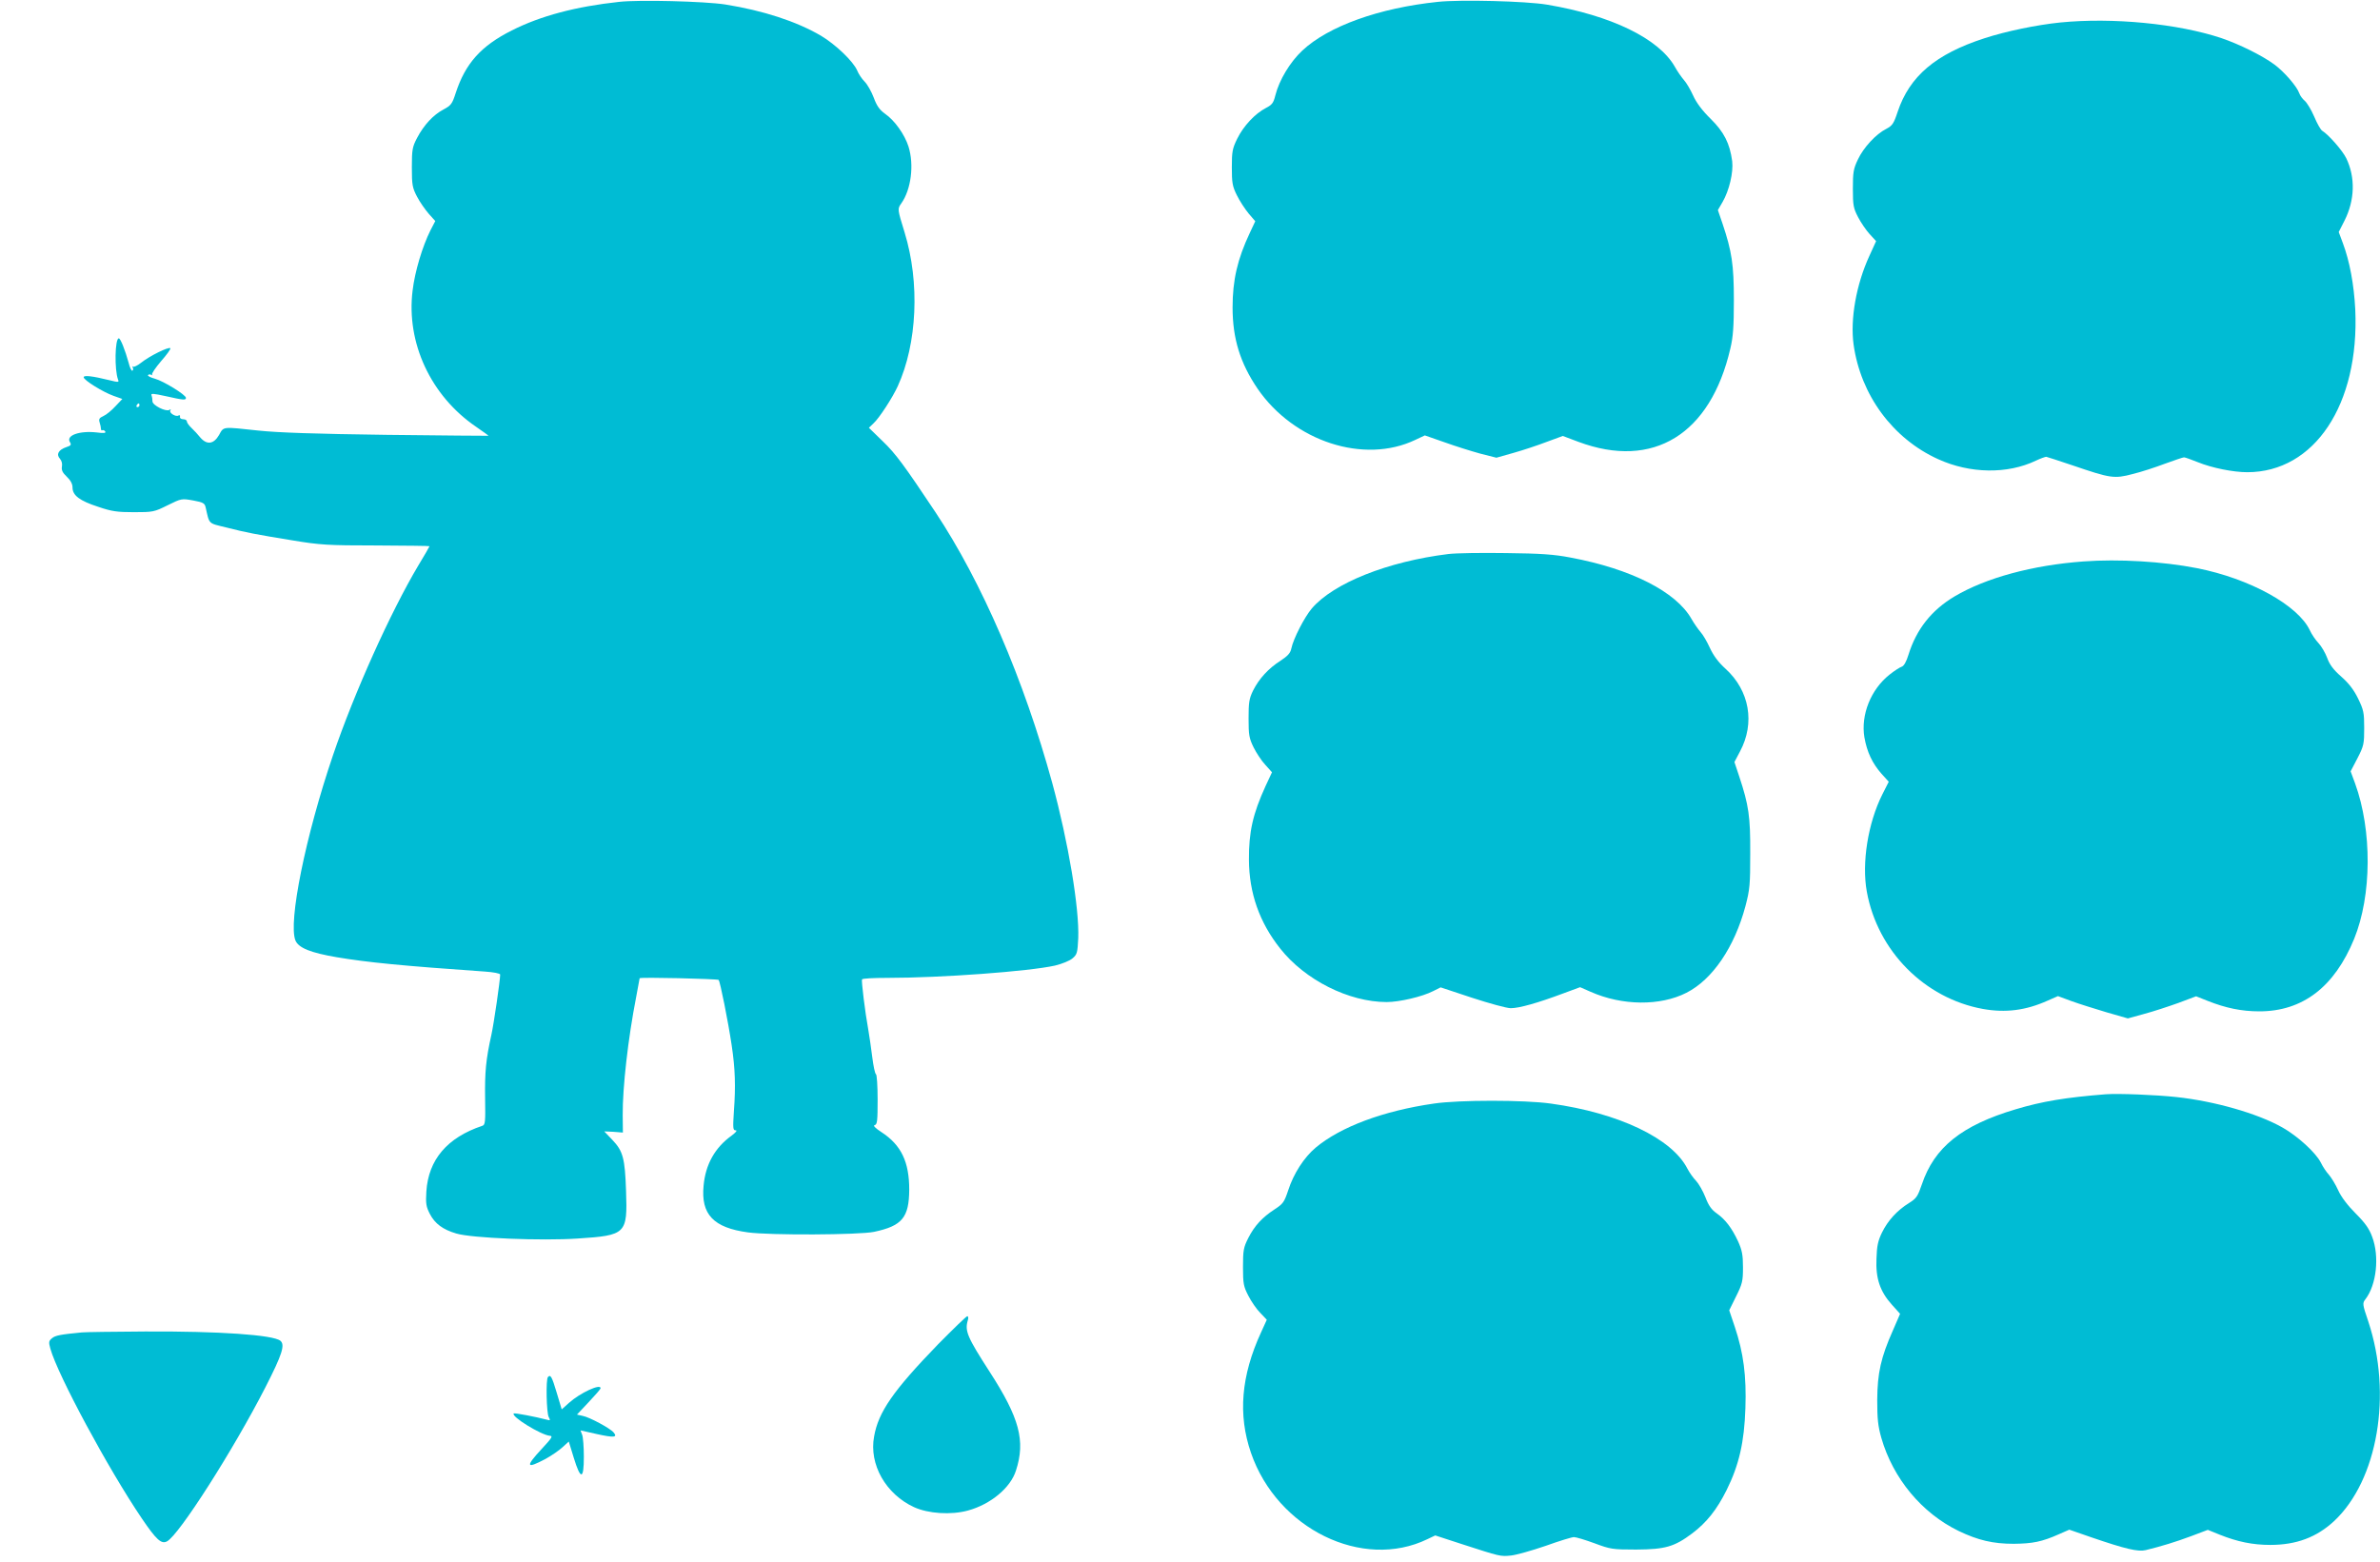 <?xml version="1.0" standalone="no"?>
<!DOCTYPE svg PUBLIC "-//W3C//DTD SVG 20010904//EN"
 "http://www.w3.org/TR/2001/REC-SVG-20010904/DTD/svg10.dtd">
<svg version="1.0" xmlns="http://www.w3.org/2000/svg"
 width="1280pt" height="840pt" viewBox="0 0 1280 840"
 preserveAspectRatio="xMidYMid meet">
<g transform="translate(0,840) scale(0.1,-0.1)"
fill="#00bcd4" stroke="none">
<path d="M3330 8390 c-232 -25 -422 -75 -578 -154 -165 -83 -249 -177 -301
-336 -19 -59 -25 -67 -66 -89 -55 -29 -105 -83 -142 -153 -25 -48 -28 -62 -28
-158 0 -96 3 -110 28 -158 15 -29 44 -70 63 -92 l35 -39 -26 -50 c-43 -86 -84
-222 -96 -324 -35 -281 98 -567 342 -733 38 -26 68 -48 66 -48 -1 -1 -247 2
-547 5 -385 5 -587 12 -690 23 -197 21 -186 23 -212 -24 -29 -50 -66 -54 -101
-13 -12 15 -33 38 -47 51 -14 13 -25 29 -25 35 0 7 -9 12 -20 12 -11 0 -19 6
-17 13 1 8 -2 11 -8 7 -14 -9 -52 14 -44 27 5 7 2 8 -5 3 -19 -11 -91 25 -91
46 0 9 -2 24 -5 32 -5 12 8 11 77 -4 97 -22 108 -22 108 -9 0 16 -120 90 -167
103 -23 6 -40 15 -37 19 3 5 11 5 17 2 7 -4 9 -4 5 1 -4 4 18 37 48 72 31 35
54 67 50 70 -9 9 -112 -42 -157 -78 -20 -16 -40 -25 -44 -21 -5 4 -5 2 -1 -5
3 -6 3 -14 -2 -17 -4 -3 -14 16 -20 42 -19 69 -44 132 -53 132 -21 0 -24 -170
-4 -222 6 -15 2 -15 -47 -3 -89 22 -138 28 -138 16 0 -16 104 -80 160 -100
l48 -17 -37 -39 c-20 -22 -49 -46 -65 -53 -22 -10 -26 -16 -20 -35 4 -12 7
-27 7 -34 0 -7 4 -10 8 -7 4 2 11 -1 15 -7 5 -9 -8 -10 -47 -5 -92 10 -165
-16 -143 -52 9 -14 6 -19 -19 -27 -42 -14 -56 -39 -35 -62 10 -11 14 -28 11
-43 -3 -19 3 -32 26 -54 21 -20 31 -39 31 -58 0 -43 39 -72 138 -104 73 -25
103 -29 192 -29 102 0 109 1 181 37 75 37 76 37 138 26 54 -10 62 -15 67 -37
21 -93 12 -84 110 -108 110 -28 157 -37 359 -70 145 -24 186 -27 448 -27 158
-1 287 -2 287 -4 0 -2 -27 -49 -61 -105 -148 -249 -343 -681 -458 -1019 -148
-435 -242 -900 -202 -997 17 -40 82 -66 223 -90 160 -27 349 -46 796 -77 45
-3 82 -10 82 -16 0 -31 -34 -264 -47 -323 -30 -135 -36 -201 -34 -343 2 -129
1 -143 -16 -148 -188 -63 -289 -182 -300 -353 -4 -66 -1 -82 19 -121 27 -52
70 -84 142 -105 82 -25 461 -40 653 -27 261 17 268 25 260 256 -6 176 -16 214
-74 275 -24 25 -43 45 -43 45 0 1 22 -1 50 -2 l50 -4 -1 94 c-1 149 29 413 72
633 10 55 19 102 19 103 0 7 418 -3 425 -9 8 -9 51 -223 70 -351 19 -127 22
-221 12 -355 -6 -92 -5 -103 9 -103 11 0 2 -11 -22 -29 -89 -64 -140 -155
-150 -269 -15 -154 53 -226 239 -251 118 -16 597 -14 678 3 151 32 188 77 189
227 0 149 -43 240 -149 309 -34 22 -47 36 -37 38 14 3 16 23 16 137 0 73 -4
135 -9 137 -5 2 -14 44 -20 93 -6 50 -16 115 -21 145 -18 98 -38 265 -34 272
3 5 63 8 133 8 294 0 764 35 904 66 38 9 80 26 95 39 25 21 27 30 31 109 6
161 -53 515 -140 835 -153 557 -378 1079 -628 1456 -168 252 -214 315 -284
382 l-74 72 24 23 c32 29 103 139 131 200 105 230 120 558 37 828 -39 127 -39
126 -17 157 52 74 69 206 38 305 -21 65 -74 140 -126 176 -29 21 -44 41 -61
87 -12 32 -34 71 -49 86 -15 15 -33 42 -40 60 -21 49 -116 140 -195 187 -132
77 -309 135 -515 168 -111 17 -461 26 -570 14z m-2580 -2170 c0 -5 -5 -10 -11
-10 -5 0 -7 5 -4 10 3 6 8 10 11 10 2 0 4 -4 4 -10z"/>
<path d="M7733 8390 c-317 -33 -589 -131 -729 -262 -66 -62 -124 -158 -145
-241 -10 -41 -18 -51 -51 -68 -58 -30 -120 -96 -154 -165 -26 -53 -29 -69 -29
-154 0 -83 3 -102 27 -150 15 -31 44 -75 63 -98 l36 -42 -29 -62 c-67 -142
-93 -255 -93 -402 0 -167 41 -299 134 -436 195 -285 573 -408 849 -276 l51 24
106 -37 c58 -21 145 -48 192 -61 l87 -22 92 26 c50 14 131 41 178 59 l87 32
85 -32 c401 -149 709 40 816 502 15 62 19 120 19 260 0 192 -11 263 -61 412
l-25 73 25 43 c36 62 59 160 52 220 -13 96 -44 157 -116 228 -45 44 -77 87
-94 125 -15 33 -37 70 -50 84 -12 14 -35 46 -49 72 -87 151 -341 275 -687 333
-112 19 -466 28 -587 15z"/>
<path d="M11080 8279 c-127 -13 -292 -47 -408 -85 -262 -85 -402 -204 -466
-395 -21 -64 -29 -75 -61 -92 -56 -28 -123 -101 -153 -165 -24 -50 -27 -69
-27 -157 0 -90 3 -105 28 -153 15 -29 43 -70 62 -91 l35 -38 -36 -79 c-71
-154 -104 -341 -85 -478 38 -271 211 -506 455 -616 171 -78 372 -81 525 -8 25
12 51 21 56 21 6 -1 69 -22 141 -46 205 -70 224 -73 323 -47 46 11 125 37 175
56 50 18 96 34 102 34 6 0 39 -12 74 -26 76 -31 191 -54 266 -54 362 0 604
365 581 875 -7 135 -30 259 -67 358 l-22 59 31 61 c56 111 59 232 10 335 -21
43 -96 128 -129 148 -9 5 -28 39 -44 77 -16 37 -39 75 -51 85 -12 10 -25 28
-29 40 -12 36 -81 116 -134 155 -65 48 -188 109 -285 142 -234 78 -585 112
-867 84z"/>
<path d="M7790 5420 c-326 -40 -618 -156 -735 -293 -39 -46 -99 -162 -110
-215 -5 -25 -19 -40 -58 -66 -65 -41 -116 -97 -148 -161 -21 -43 -24 -64 -24
-150 0 -88 3 -106 27 -155 15 -30 43 -73 63 -94 l36 -40 -35 -75 c-68 -149
-90 -246 -89 -396 1 -178 56 -336 168 -477 133 -169 369 -288 573 -288 68 0
192 29 250 59 l40 20 169 -56 c92 -30 186 -56 208 -56 45 0 145 28 281 79 l92
34 57 -25 c169 -75 374 -77 515 -5 140 71 258 245 317 465 24 91 26 117 26
285 1 198 -8 259 -59 413 l-26 78 30 57 c82 153 51 327 -77 444 -40 36 -66 72
-85 113 -15 33 -37 71 -50 85 -12 14 -35 46 -49 71 -83 146 -324 269 -651 330
-88 17 -160 22 -346 24 -129 2 -269 0 -310 -5z"/>
<path d="M11205 5380 c-274 -20 -524 -88 -693 -188 -124 -74 -205 -176 -248
-314 -11 -36 -24 -60 -36 -64 -10 -3 -40 -22 -66 -43 -101 -80 -155 -217 -135
-337 14 -79 42 -139 92 -196 l39 -43 -34 -67 c-78 -155 -112 -370 -84 -524 58
-320 311 -574 624 -631 122 -22 231 -8 347 44 l57 25 73 -27 c41 -15 125 -41
188 -60 l115 -33 87 24 c49 13 131 40 184 59 l96 36 63 -25 c96 -38 181 -56
277 -56 233 0 404 131 510 390 95 233 97 583 5 836 l-24 65 37 71 c34 66 36
77 36 162 0 83 -3 97 -33 159 -23 47 -50 82 -91 118 -42 37 -62 64 -75 100
-10 27 -31 63 -47 80 -16 17 -37 48 -46 68 -63 135 -323 279 -608 335 -184 36
-421 50 -610 36z"/>
<path d="M11325 2514 c-215 -17 -342 -38 -485 -81 -289 -86 -437 -204 -504
-404 -22 -64 -29 -75 -69 -100 -63 -39 -113 -93 -145 -158 -22 -45 -28 -73
-30 -141 -5 -106 19 -177 83 -248 l44 -49 -39 -90 c-64 -144 -83 -228 -84
-373 0 -102 4 -140 22 -204 63 -219 218 -405 416 -501 104 -50 185 -69 296
-69 102 1 152 11 242 51 l57 25 118 -41 c184 -63 252 -79 293 -69 82 20 161
44 244 75 l90 34 64 -26 c95 -38 177 -55 272 -55 140 0 249 41 343 128 235
220 314 682 184 1074 -32 94 -32 98 -15 120 59 77 76 229 36 335 -16 44 -38
75 -89 126 -43 43 -78 89 -94 125 -14 31 -37 68 -49 82 -13 14 -33 43 -44 66
-27 54 -126 144 -208 190 -133 75 -364 141 -569 163 -110 12 -312 20 -380 15z"/>
<path d="M7712 2464 c-272 -39 -502 -125 -636 -237 -63 -53 -119 -140 -148
-230 -21 -63 -27 -72 -73 -102 -66 -43 -108 -88 -142 -155 -25 -50 -28 -65
-28 -155 0 -90 3 -105 29 -155 15 -30 44 -72 64 -92 l35 -37 -31 -68 c-107
-233 -125 -442 -54 -648 141 -409 600 -633 949 -464 l42 20 138 -45 c213 -69
212 -69 270 -63 29 3 113 27 186 52 72 26 141 47 152 47 11 0 61 -15 110 -33
86 -32 96 -34 225 -34 156 1 205 15 301 87 78 59 132 127 185 233 67 135 95
258 101 440 6 175 -10 297 -57 438 l-30 89 37 75 c34 68 37 83 37 156 0 67 -5
92 -26 139 -34 73 -69 119 -116 152 -27 19 -43 41 -60 86 -13 33 -36 73 -50
88 -15 15 -36 45 -47 66 -83 163 -371 300 -735 350 -142 20 -493 20 -628 0z"/>
<path d="M5044 1168 c-240 -248 -320 -363 -343 -495 -28 -150 63 -310 215
-380 77 -35 199 -43 290 -18 121 33 229 122 258 215 52 160 19 283 -142 532
-120 186 -134 219 -117 276 4 13 3 22 -3 22 -5 0 -76 -69 -158 -152z"/>
<path d="M440 1233 c-114 -11 -142 -16 -160 -31 -18 -15 -19 -21 -9 -57 40
-142 311 -646 492 -913 78 -115 105 -139 135 -123 65 34 358 494 529 828 91
178 107 229 81 251 -39 32 -331 52 -728 50 -168 -1 -321 -3 -340 -5z"/>
<path d="M2947 993 c-12 -11 -8 -193 4 -215 10 -19 9 -20 -12 -14 -57 15 -171
37 -176 33 -16 -16 147 -116 194 -120 18 -1 11 -12 -43 -70 -90 -97 -85 -110
19 -55 33 18 75 47 93 64 l33 30 27 -88 c37 -120 54 -118 54 6 0 52 -4 105 -9
118 l-9 24 89 -20 c91 -20 112 -18 89 9 -18 22 -129 82 -166 89 l-31 7 63 67
c35 37 64 70 64 75 1 26 -110 -25 -170 -79 l-39 -35 -27 90 c-26 87 -33 99
-47 84z"/>
</g>
</svg>
